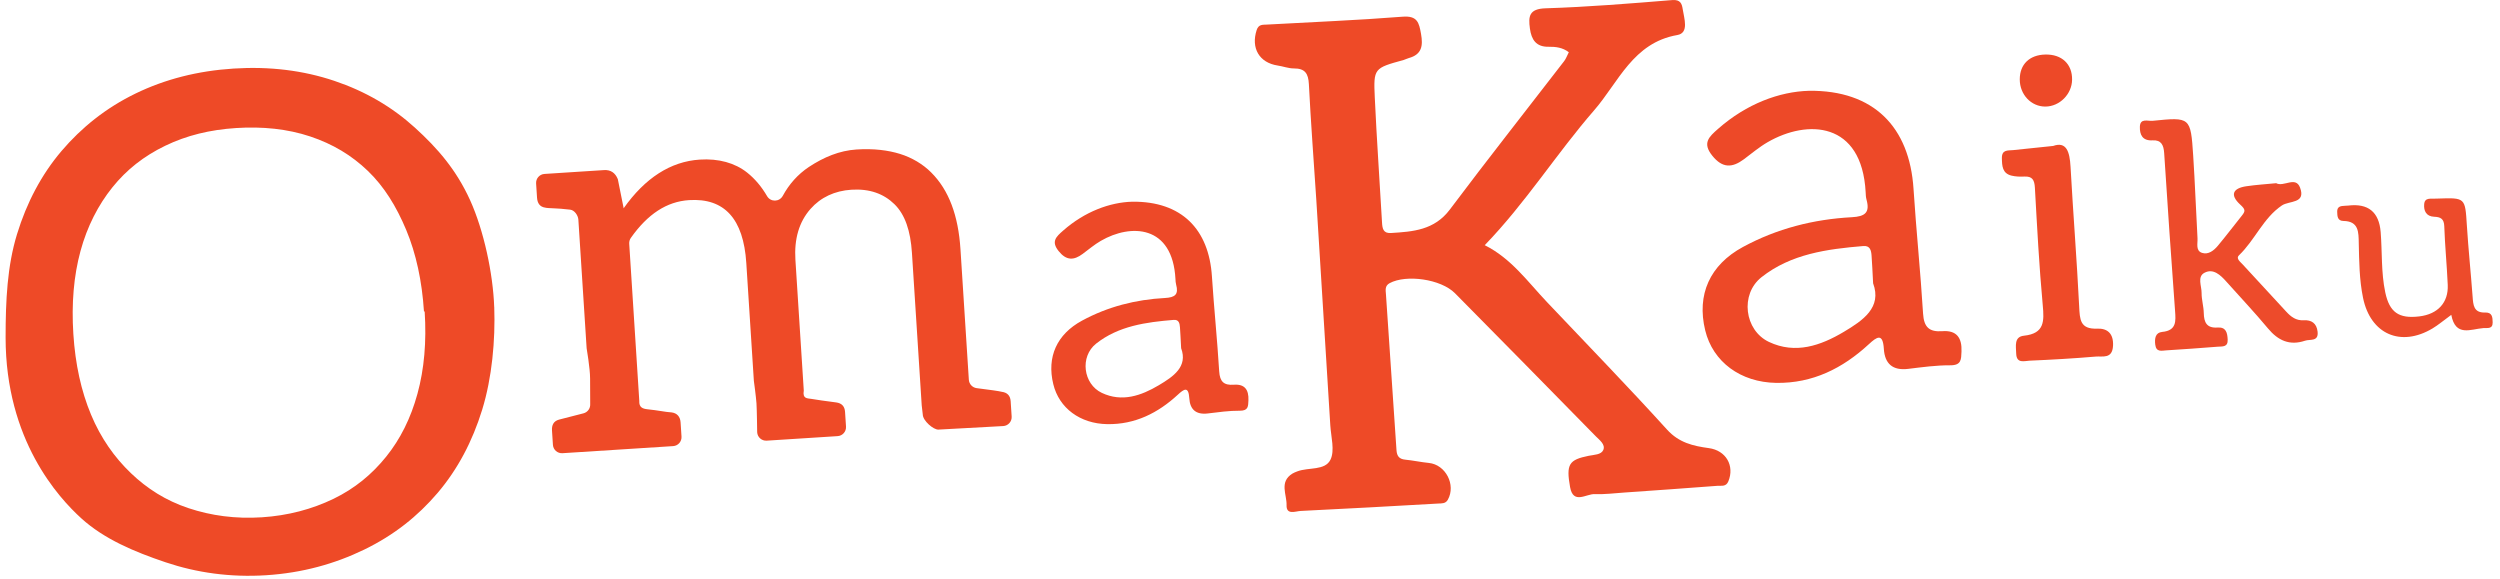 <?xml version="1.0" encoding="UTF-8"?>
<svg id="Layer_1" xmlns="http://www.w3.org/2000/svg" viewBox="0 0 677.95 156.94">
  <defs>
    <style>
      .cls-1 {
        fill: #ed4b2b;
      }

      .cls-2 {
        fill: #ed4928;
      }

      .cls-3 {
        fill: #ee4a27;
      }

      .cls-4 {
        fill: #ee4a28;
      }
    </style>
  </defs>
  <g>
    <path class="cls-2" d="M490.55,24.62c17.56-.2,27.28,9.81,28.36,26.6.73,11.29,1.9,22.55,2.59,33.83.23,3.68,1.67,5.02,5.22,4.76,3.86-.29,5.35,1.76,5.2,5.51-.09,2.17-.02,3.75-3.05,3.74-3.81-.02-7.63.51-11.42.97-4.2.51-6.34-1.39-6.59-5.44-.27-4.37-1.88-3.27-4.08-1.24-7.08,6.53-15.22,10.63-25.1,10.48-9.69-.15-17.19-5.71-19.26-14.24-2.36-9.7,1.26-17.75,10.22-22.61,9.22-5,19.16-7.52,29.56-8.08,3.57-.19,4.94-1.25,3.96-4.78-.18-.63-.2-1.32-.23-1.98-1.02-19.26-15.82-19.81-26.57-13.59-2.29,1.32-4.34,3.06-6.47,4.65-3.17,2.36-5.82,2.42-8.55-.98-2.76-3.43-.93-5.09,1.59-7.3,7.71-6.79,16.66-10.09,24.62-10.3ZM507.95,76.82c-.17-3.19-.26-5.35-.42-7.5-.1-1.38-.38-2.76-2.24-2.6-9.82.82-19.61,2.13-27.61,8.45-5.86,4.63-4.64,14.4,2.02,17.55,7.19,3.4,14.01,1.01,20.29-2.72,5.21-3.1,10.4-6.62,7.96-13.18Z"/>
    <path class="cls-1" d="M617.25,49.68c2.05,1.12,5.28-2.01,6.48,1.2,1.64,4.41-2.93,3.48-4.95,4.85-5.06,3.43-7.29,9.39-11.63,13.52-.88.84.38,1.76,1.02,2.46,3.93,4.28,7.88,8.55,11.82,12.81,1.27,1.38,2.65,2.45,4.72,2.33,2.12-.13,3.51.81,3.77,3.06.33,2.81-2.03,2.02-3.39,2.48-4.17,1.41-7.32-.03-10.07-3.34-3.61-4.34-7.5-8.44-11.26-12.66-1.61-1.81-3.56-3.68-5.95-2.42-2.03,1.06-.76,3.6-.78,5.47-.02,1.81.55,3.62.59,5.44.05,2.56.81,4.15,3.74,3.94,2.3-.17,2.66,1.43,2.74,3.26.1,2.13-1.46,1.84-2.72,1.94-4.64.36-9.28.71-13.92.99-1.22.07-2.74.58-3-1.55-.21-1.7.04-3.27,1.88-3.45,3.92-.38,3.7-2.91,3.49-5.72-1.03-14.25-2.05-28.5-2.95-42.76-.14-2.23-.82-3.6-3.13-3.47-2.78.17-3.52-1.55-3.46-3.69.06-2.42,2.2-1.48,3.46-1.61,10.24-1.04,10.31-1.02,11,9.45.49,7.46.75,14.93,1.17,22.4.08,1.41-.56,3.37,1.22,3.96,1.71.57,3.22-.64,4.3-1.93,2.24-2.67,4.33-5.46,6.52-8.18.99-1.23.96-1.68-.45-2.97-2.85-2.61-2.07-4.45,1.7-4.99,2.63-.39,5.29-.55,8.04-.82Z"/>
    <path class="cls-4" d="M556.77,39.58c3.62-1.29,4.49,1.56,4.72,5.66.7,12.62,1.71,25.22,2.34,37.85.18,3.5.19,6.23,4.89,6.03,2.78-.11,4.48,1.34,4.29,4.69-.2,3.59-2.82,2.73-4.69,2.89-5.97.51-11.95.85-17.93,1.11-1.43.06-3.56.88-3.64-1.95-.05-1.98-.63-4.53,2.1-4.82,5.59-.6,5.51-3.89,5.1-8.29-.98-10.59-1.53-21.23-2.13-31.86-.12-2.05-.66-3.12-2.87-3.01-1.15.06-2.36.02-3.47-.25-2.5-.61-2.57-2.62-2.61-4.73-.04-2.37,1.62-2.05,3.05-2.19,3.16-.34,6.3-.66,10.85-1.13Z"/>
    <path class="cls-1" d="M664.74,85.38c-2.14,1.56-3.53,2.75-5.08,3.68-8.65,5.17-16.83,1.54-18.85-8.29-1.01-4.92-1.05-9.89-1.16-14.88-.06-2.84.06-5.91-4.15-5.97-1.62-.02-1.67-1.28-1.7-2.5-.03-1.39.9-1.57,1.97-1.61.33-.01.67-.02,1-.06q8.14-.99,8.82,7.16c.44,5.46.1,10.97,1.25,16.39,1.14,5.37,3.65,7.18,9.24,6.5,4.99-.6,7.91-3.73,7.7-8.53-.23-5.31-.76-10.6-.94-15.91-.07-2.05-1.01-2.51-2.73-2.58-2.17-.08-2.88-1.62-2.72-3.42.16-1.94,1.91-1.37,3.14-1.5.16-.02.33,0,.5-.01,7.54-.26,7.46-.25,7.93,7.2.41,6.46,1.08,12.91,1.56,19.37.17,2.27.27,4.44,3.4,4.33,1.93-.07,2.02,1.27,2.04,2.67.03,1.9-1.47,1.47-2.5,1.55-3.43.26-7.58,2.48-8.72-3.59Z"/>
    <path class="cls-2" d="M554.69,28.9c-3.88.03-6.98-3.26-6.97-7.38,0-4.07,2.64-6.63,6.91-6.73,4.48-.11,7.35,2.58,7.28,6.84-.06,3.9-3.37,7.24-7.22,7.27Z"/>
  </g>
  <path class="cls-3" d="M169.12,56.48c5.79-8.19,12.71-12.69,20.65-13.2,5.09-.33,9.53.89,12.85,3.53,2.12,1.69,3.91,3.83,5.39,6.37.97,1.67,3.35,1.61,4.27-.08,1.72-3.16,4.03-5.78,7.07-7.82,4.04-2.66,8.28-4.44,12.92-4.74,4.64-.3,8.58.2,11.8,1.2,3.22,1,6.19,2.76,8.44,5.02,4.82,4.8,7.36,11.7,7.95,20.83l2.27,35.4c.08,1.17.97,2.12,2.13,2.27,3.68.46,6.01.79,6.79.99,1.52.2,2.32,1.05,2.42,2.55l.27,4.15c.09,1.35-.93,2.51-2.28,2.59l-17.56.96c-1.35.09-4.24-2.41-4.26-4.07l-.29-2.5-2.65-41.35c-.38-5.99-1.87-10.4-4.76-13.22-2.89-2.82-6.73-4.23-11.67-3.91-4.49.29-8.29,2.04-11.09,5.22-3.08,3.5-4.44,8.1-4.08,13.79l2.27,35.46c-.37,2.24.92,2.07,2.04,2.25,1.5.24,3.74.59,6.73.96,1.52.2,2.32,1.05,2.42,2.55l.26,4c.09,1.35-.93,2.51-2.28,2.59l-19.22,1.23c-1.35.09-2.51-.93-2.59-2.28,0,0-.07-6.03-.19-7.85s-.71-6.1-.71-6.1l-2.05-31.96c-.77-11.98-5.94-17.65-15.52-17.04-6.07.39-11.24,3.8-15.79,10.25-.32.45-.47,1.01-.44,1.57l2.73,42.62c-.11,1.81.98,2.13,2.15,2.27l2.07.25c2.73.43,4.25.63,4.55.61,1.52.2,2.33,1.2,2.43,2.7l.25,3.85c.09,1.35-.93,2.51-2.28,2.59l-30,1.92c-1.35.09-2.51-.93-2.59-2.28l-.25-3.85c-.1-1.5.44-2.58,1.91-2.98l6.62-1.7c1.14-.29,1.9-1.35,1.83-2.52,0,0-.03-4.21-.03-6.94s-.94-8.2-.94-8.2l-2.24-34.85c-.08-1.17-1.04-2.58-2.21-2.72-3.68-.46-5.94-.33-6.72-.54-1.52-.2-2.18-1.21-2.28-2.71l-.25-3.85c-.09-1.35.93-2.51,2.28-2.59l8.34-.54,7.78-.5c1.8-.12,3.05.71,3.76,2.46l1.55,7.72v.15Z"/>
  <path class="cls-3" d="M134.03,83.25c.32,9.05-.61,19.19-3.26,27.82s-6.67,16.22-12.08,22.58c-5.42,6.36-11.86,11.47-19.88,15.37s-16.88,6.35-26.62,6.97c-9.73.62-18.84-.67-27.29-3.51s-16.65-6.29-22.84-11.91S1.52,119.35,1.52,91.54c0-10.13.45-19.39,3.09-28.02,2.64-8.63,6.67-16.22,12.08-22.58,5.42-6.36,12.03-11.67,20.05-15.57,8.02-3.9,16.9-6.16,26.63-6.78s18.83.49,27.28,3.33c8.45,2.84,15.68,7.08,21.86,12.69,6.19,5.62,11.25,11.47,14.98,19.69,3.72,8.22,6.21,19.9,6.53,28.95ZM114.97,84.45c-.53-8.24-2.13-15.65-4.8-22.06-2.67-6.41-6.02-11.83-10.43-16.06-4.41-4.23-9.49-7.28-15.63-9.33-6.15-2.05-12.96-2.74-20.07-2.28s-13.41,1.99-19.24,4.81c-5.83,2.82-10.48,6.5-14.31,11.26-3.83,4.76-6.84,10.59-8.66,17.28-1.83,6.7-2.47,14.26-1.94,22.49.53,8.24,2.12,15.46,4.79,21.87,2.67,6.41,6.38,11.62,10.79,15.85,4.41,4.23,9.5,7.47,15.65,9.52,6.15,2.05,12.78,2.94,19.89,2.48,7.11-.46,13.58-2.19,19.41-5,5.83-2.82,10.47-6.69,14.3-11.44,3.83-4.76,6.66-10.39,8.49-17.08,1.83-6.7,2.48-14.07,1.95-22.3h-.19Z"/>
  <path class="cls-2" d="M307.06,54.7c13.37-.15,20.77,7.47,21.59,20.25.56,8.6,1.45,17.17,1.97,25.76.18,2.8,1.27,3.82,3.97,3.62,2.94-.22,4.07,1.34,3.96,4.2-.07,1.65-.02,2.86-2.32,2.85-2.9-.02-5.81.39-8.7.74-3.2.39-4.83-1.06-5.02-4.14-.21-3.33-1.43-2.49-3.11-.94-5.39,4.97-11.59,8.09-19.11,7.98-7.38-.11-13.09-4.35-14.66-10.84-1.8-7.39.96-13.52,7.78-17.22,7.02-3.81,14.59-5.73,22.51-6.15,2.72-.14,3.76-.95,3.02-3.64-.14-.48-.15-1.01-.18-1.51-.78-14.66-12.05-15.08-20.23-10.35-1.74,1.01-3.3,2.33-4.93,3.54-2.41,1.8-4.43,1.84-6.51-.75-2.1-2.61-.71-3.88,1.21-5.56,5.87-5.17,12.69-7.68,18.75-7.84ZM320.3,94.44c-.13-2.43-.2-4.07-.32-5.71-.08-1.05-.29-2.1-1.71-1.98-7.48.62-14.93,1.62-21.02,6.43-4.46,3.53-3.53,10.96,1.54,13.36,5.47,2.59,10.67.77,15.45-2.07,3.97-2.36,7.92-5.04,6.06-10.04Z"/>
  <path class="cls-3" d="M402.63,66.49c7.22,3.61,11.67,9.94,16.9,15.45,10.87,11.48,21.9,22.83,32.52,34.54,3.25,3.59,7.09,4.46,11.35,5.04,4.65.63,7.03,4.76,5.3,9-.63,1.55-1.88,1.14-2.91,1.22-8.45.65-16.9,1.24-25.36,1.83-2.65.18-5.32.53-7.96.42-2.33-.1-5.84,2.9-6.7-1.91-1.1-6.21-.32-7.39,5.06-8.48,1.46-.29,3.39-.27,3.95-1.58.63-1.49-1.01-2.67-2.04-3.71-12.71-12.95-25.41-25.9-38.18-38.79-3.83-3.86-13.22-5.15-17.71-2.74-1.38.74-1.08,1.97-1.01,3.04.93,14.09,1.92,28.18,2.86,42.27.11,1.58.72,2.4,2.37,2.56,2.14.21,4.26.68,6.4.89,4.56.45,7.41,5.95,5.15,9.98-.61,1.09-1.63.98-2.58,1.03-12.45.7-24.89,1.42-37.34,2.01-1.37.07-3.9,1.19-3.81-1.57.09-2.86-2.04-6.28,1.55-8.54.42-.26.9-.44,1.36-.62,3.04-1.17,7.53-.14,9-3.18,1.21-2.51.14-6.17-.05-9.31-1.25-20.4-2.52-40.8-3.8-61.2-.68-10.42-1.48-20.86-2.01-31.32-.15-2.9-1.06-4.28-4.07-4.26-1.46,0-2.92-.57-4.4-.79-4.99-.76-7.28-4.74-5.69-9.62.52-1.59,1.63-1.42,2.72-1.48,12.28-.69,24.58-1.17,36.84-2.14,4.03-.32,4.47,1.61,5.01,4.65.58,3.25.22,5.6-3.33,6.57-.48.13-.92.38-1.39.52-8.02,2.21-8.19,2.22-7.82,10.16.52,11.29,1.32,22.56,1.96,33.84.09,1.66.3,3.05,2.41,2.92,6.01-.37,11.79-.78,15.98-6.36,10.17-13.55,20.67-26.84,31.01-40.26.5-.64.77-1.46,1.26-2.41-1.67-1.28-3.57-1.51-5.49-1.48-3.4.06-4.65-1.94-5.06-4.94-.46-3.33-.22-5.35,4.27-5.49,11.46-.36,22.9-1.3,34.33-2.23,2.26-.18,2.62,1.04,2.84,2.48.39,2.53,1.76,6.44-1.47,7-12.01,2.09-15.94,12.8-22.55,20.41-10.22,11.75-18.53,25.06-29.67,36.58Z"/>
</svg>